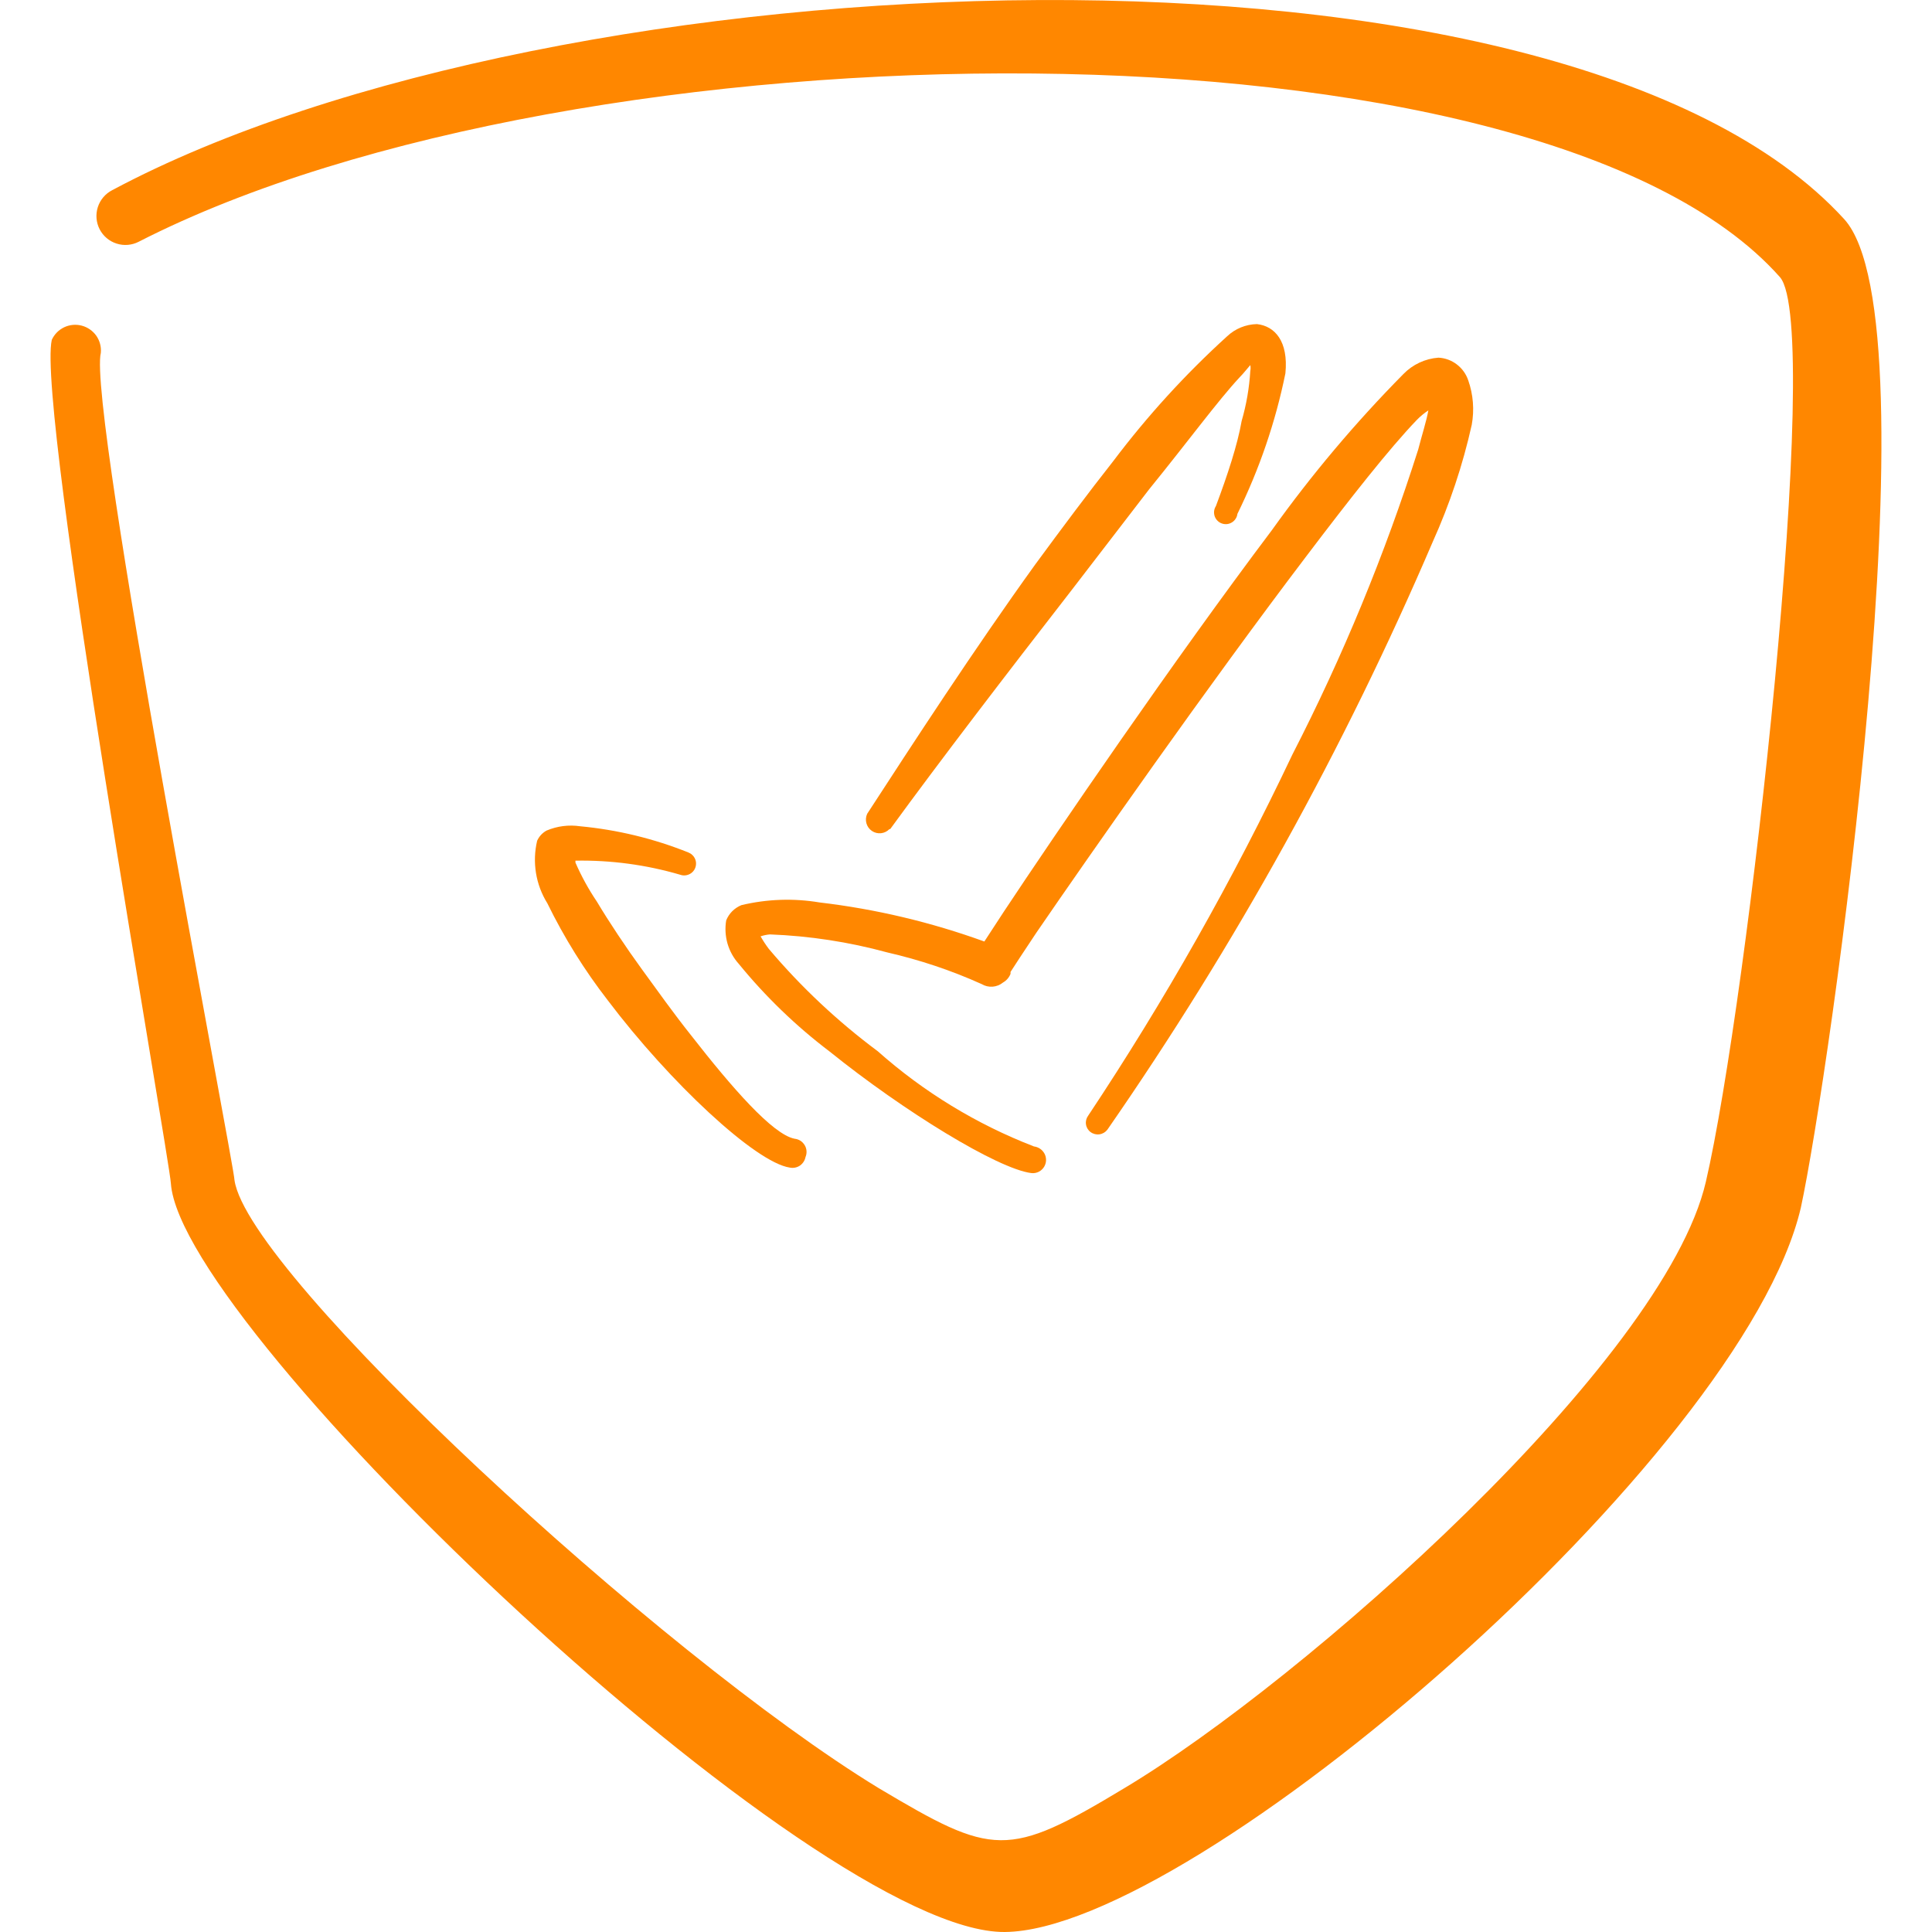 <svg width="40" height="40" viewBox="0 0 40 40" fill="none" xmlns="http://www.w3.org/2000/svg">
<path fill-rule="evenodd" clip-rule="evenodd" d="M38.183 4.538C32.352 -1.845 11.52 -0.978 2.322 3.938C2.18 4.011 2.074 4.137 2.025 4.289C1.977 4.441 1.99 4.605 2.063 4.747C2.136 4.888 2.262 4.995 2.414 5.043C2.566 5.092 2.73 5.078 2.872 5.005C11.955 0.355 31.868 0.122 36.852 5.738C37.752 6.772 36.185 20.735 35.318 24.468C34.452 28.202 26.985 34.802 23.285 37.018C20.852 38.485 20.568 38.435 18.187 37.018C13.653 34.252 5.137 26.385 4.855 24.435C4.855 24.152 1.805 8.42 2.088 7.303C2.099 7.178 2.065 7.053 1.993 6.95C1.92 6.848 1.814 6.774 1.692 6.742C1.571 6.71 1.442 6.722 1.328 6.776C1.215 6.83 1.124 6.922 1.072 7.037C0.755 8.453 3.505 23.953 3.538 24.503C3.755 27.552 16.872 40.033 20.803 40C24.735 39.967 36.085 30.15 37.285 25.002C37.868 22.302 40.117 6.67 38.183 4.538Z" fill="#FF8700"/>
<path fill-rule="evenodd" clip-rule="evenodd" d="M30.398 7.874C30.354 7.743 30.272 7.629 30.162 7.545C30.053 7.461 29.92 7.412 29.782 7.405C29.507 7.425 29.248 7.546 29.055 7.745C28.063 8.749 27.152 9.83 26.331 10.979C24.309 13.663 21.867 17.238 20.776 18.886L20.38 19.493C19.277 19.093 18.132 18.821 16.967 18.684C16.43 18.594 15.88 18.613 15.35 18.74C15.279 18.769 15.214 18.812 15.16 18.866C15.106 18.92 15.063 18.985 15.035 19.056C15.008 19.216 15.018 19.379 15.062 19.535C15.107 19.69 15.186 19.834 15.294 19.954C15.848 20.633 16.48 21.243 17.178 21.772C18.714 23.009 20.655 24.198 21.35 24.287C21.404 24.294 21.46 24.284 21.509 24.259C21.558 24.233 21.598 24.194 21.624 24.146C21.65 24.098 21.662 24.043 21.656 23.988C21.651 23.933 21.63 23.882 21.594 23.839C21.548 23.782 21.48 23.745 21.407 23.736C20.22 23.277 19.124 22.609 18.172 21.764C17.342 21.146 16.585 20.436 15.917 19.645C15.855 19.563 15.798 19.476 15.747 19.386C15.81 19.365 15.875 19.351 15.941 19.346C16.761 19.377 17.574 19.502 18.367 19.718C19.038 19.872 19.694 20.09 20.323 20.374C20.392 20.415 20.471 20.434 20.551 20.428C20.63 20.422 20.706 20.392 20.768 20.341C20.838 20.301 20.892 20.238 20.922 20.163V20.123C21.011 19.985 21.189 19.71 21.455 19.313C22.562 17.697 25.028 14.172 27.05 11.511C27.956 10.315 28.764 9.288 29.33 8.698C29.403 8.622 29.484 8.555 29.573 8.496C29.532 8.722 29.435 9.022 29.363 9.305C28.672 11.479 27.801 13.591 26.759 15.619C25.531 18.21 24.118 20.71 22.53 23.098C22.511 23.123 22.497 23.152 22.489 23.183C22.481 23.214 22.479 23.246 22.484 23.278C22.488 23.309 22.499 23.34 22.515 23.367C22.532 23.395 22.553 23.419 22.579 23.438C22.631 23.477 22.697 23.494 22.762 23.485C22.828 23.476 22.887 23.441 22.927 23.389C25.575 19.57 27.832 15.493 29.662 11.221C30.013 10.442 30.285 9.63 30.471 8.795C30.527 8.488 30.502 8.169 30.398 7.873" fill="#FF8700"/>
<path fill-rule="evenodd" clip-rule="evenodd" d="M18.431 17.165C19.45 15.765 20.856 13.931 22.175 12.233L23.792 10.13C24.6 9.136 25.215 8.295 25.667 7.81C25.748 7.729 25.821 7.631 25.886 7.559C25.894 7.6 25.894 7.64 25.886 7.68C25.865 8.031 25.805 8.378 25.707 8.716C25.619 9.217 25.416 9.831 25.174 10.478C25.154 10.509 25.142 10.543 25.137 10.579C25.133 10.616 25.137 10.652 25.148 10.687C25.16 10.721 25.179 10.753 25.205 10.779C25.23 10.805 25.261 10.825 25.295 10.837C25.33 10.85 25.366 10.854 25.402 10.851C25.439 10.847 25.474 10.835 25.505 10.816C25.536 10.797 25.562 10.772 25.582 10.741C25.602 10.711 25.615 10.676 25.619 10.64C26.073 9.716 26.408 8.738 26.613 7.729C26.678 7.066 26.395 6.751 26.023 6.71C25.794 6.715 25.575 6.804 25.408 6.961C24.542 7.747 23.752 8.614 23.048 9.548C22.538 10.195 21.989 10.93 21.431 11.69C20.161 13.453 18.9 15.394 17.954 16.849C17.926 16.91 17.92 16.979 17.938 17.044C17.955 17.108 17.995 17.165 18.051 17.203C18.106 17.241 18.173 17.258 18.24 17.251C18.307 17.244 18.369 17.213 18.415 17.165H18.431ZM16.45 23.576C15.997 23.487 15.157 22.524 14.3 21.425C13.952 20.988 13.612 20.511 13.289 20.067C12.965 19.622 12.609 19.088 12.359 18.669C12.186 18.413 12.037 18.142 11.914 17.859V17.819C12.647 17.806 13.378 17.904 14.081 18.11C14.134 18.13 14.193 18.13 14.246 18.111C14.3 18.093 14.345 18.056 14.375 18.008C14.405 17.959 14.416 17.902 14.409 17.846C14.401 17.79 14.374 17.738 14.332 17.7C14.309 17.678 14.281 17.661 14.251 17.649C13.535 17.362 12.78 17.179 12.012 17.107C11.776 17.072 11.535 17.103 11.316 17.196C11.23 17.243 11.161 17.317 11.121 17.407C11.069 17.626 11.061 17.853 11.097 18.075C11.133 18.297 11.213 18.51 11.332 18.701C11.68 19.413 12.1 20.087 12.586 20.714C13.863 22.404 15.642 24.069 16.353 24.174C16.389 24.181 16.425 24.181 16.461 24.174C16.497 24.167 16.53 24.153 16.561 24.133C16.591 24.112 16.616 24.086 16.636 24.056C16.656 24.026 16.67 23.992 16.677 23.956C16.694 23.916 16.701 23.873 16.698 23.83C16.695 23.787 16.682 23.745 16.66 23.709C16.637 23.672 16.607 23.64 16.571 23.617C16.534 23.594 16.493 23.581 16.45 23.576Z" fill="#FF8700"/>
</svg>
